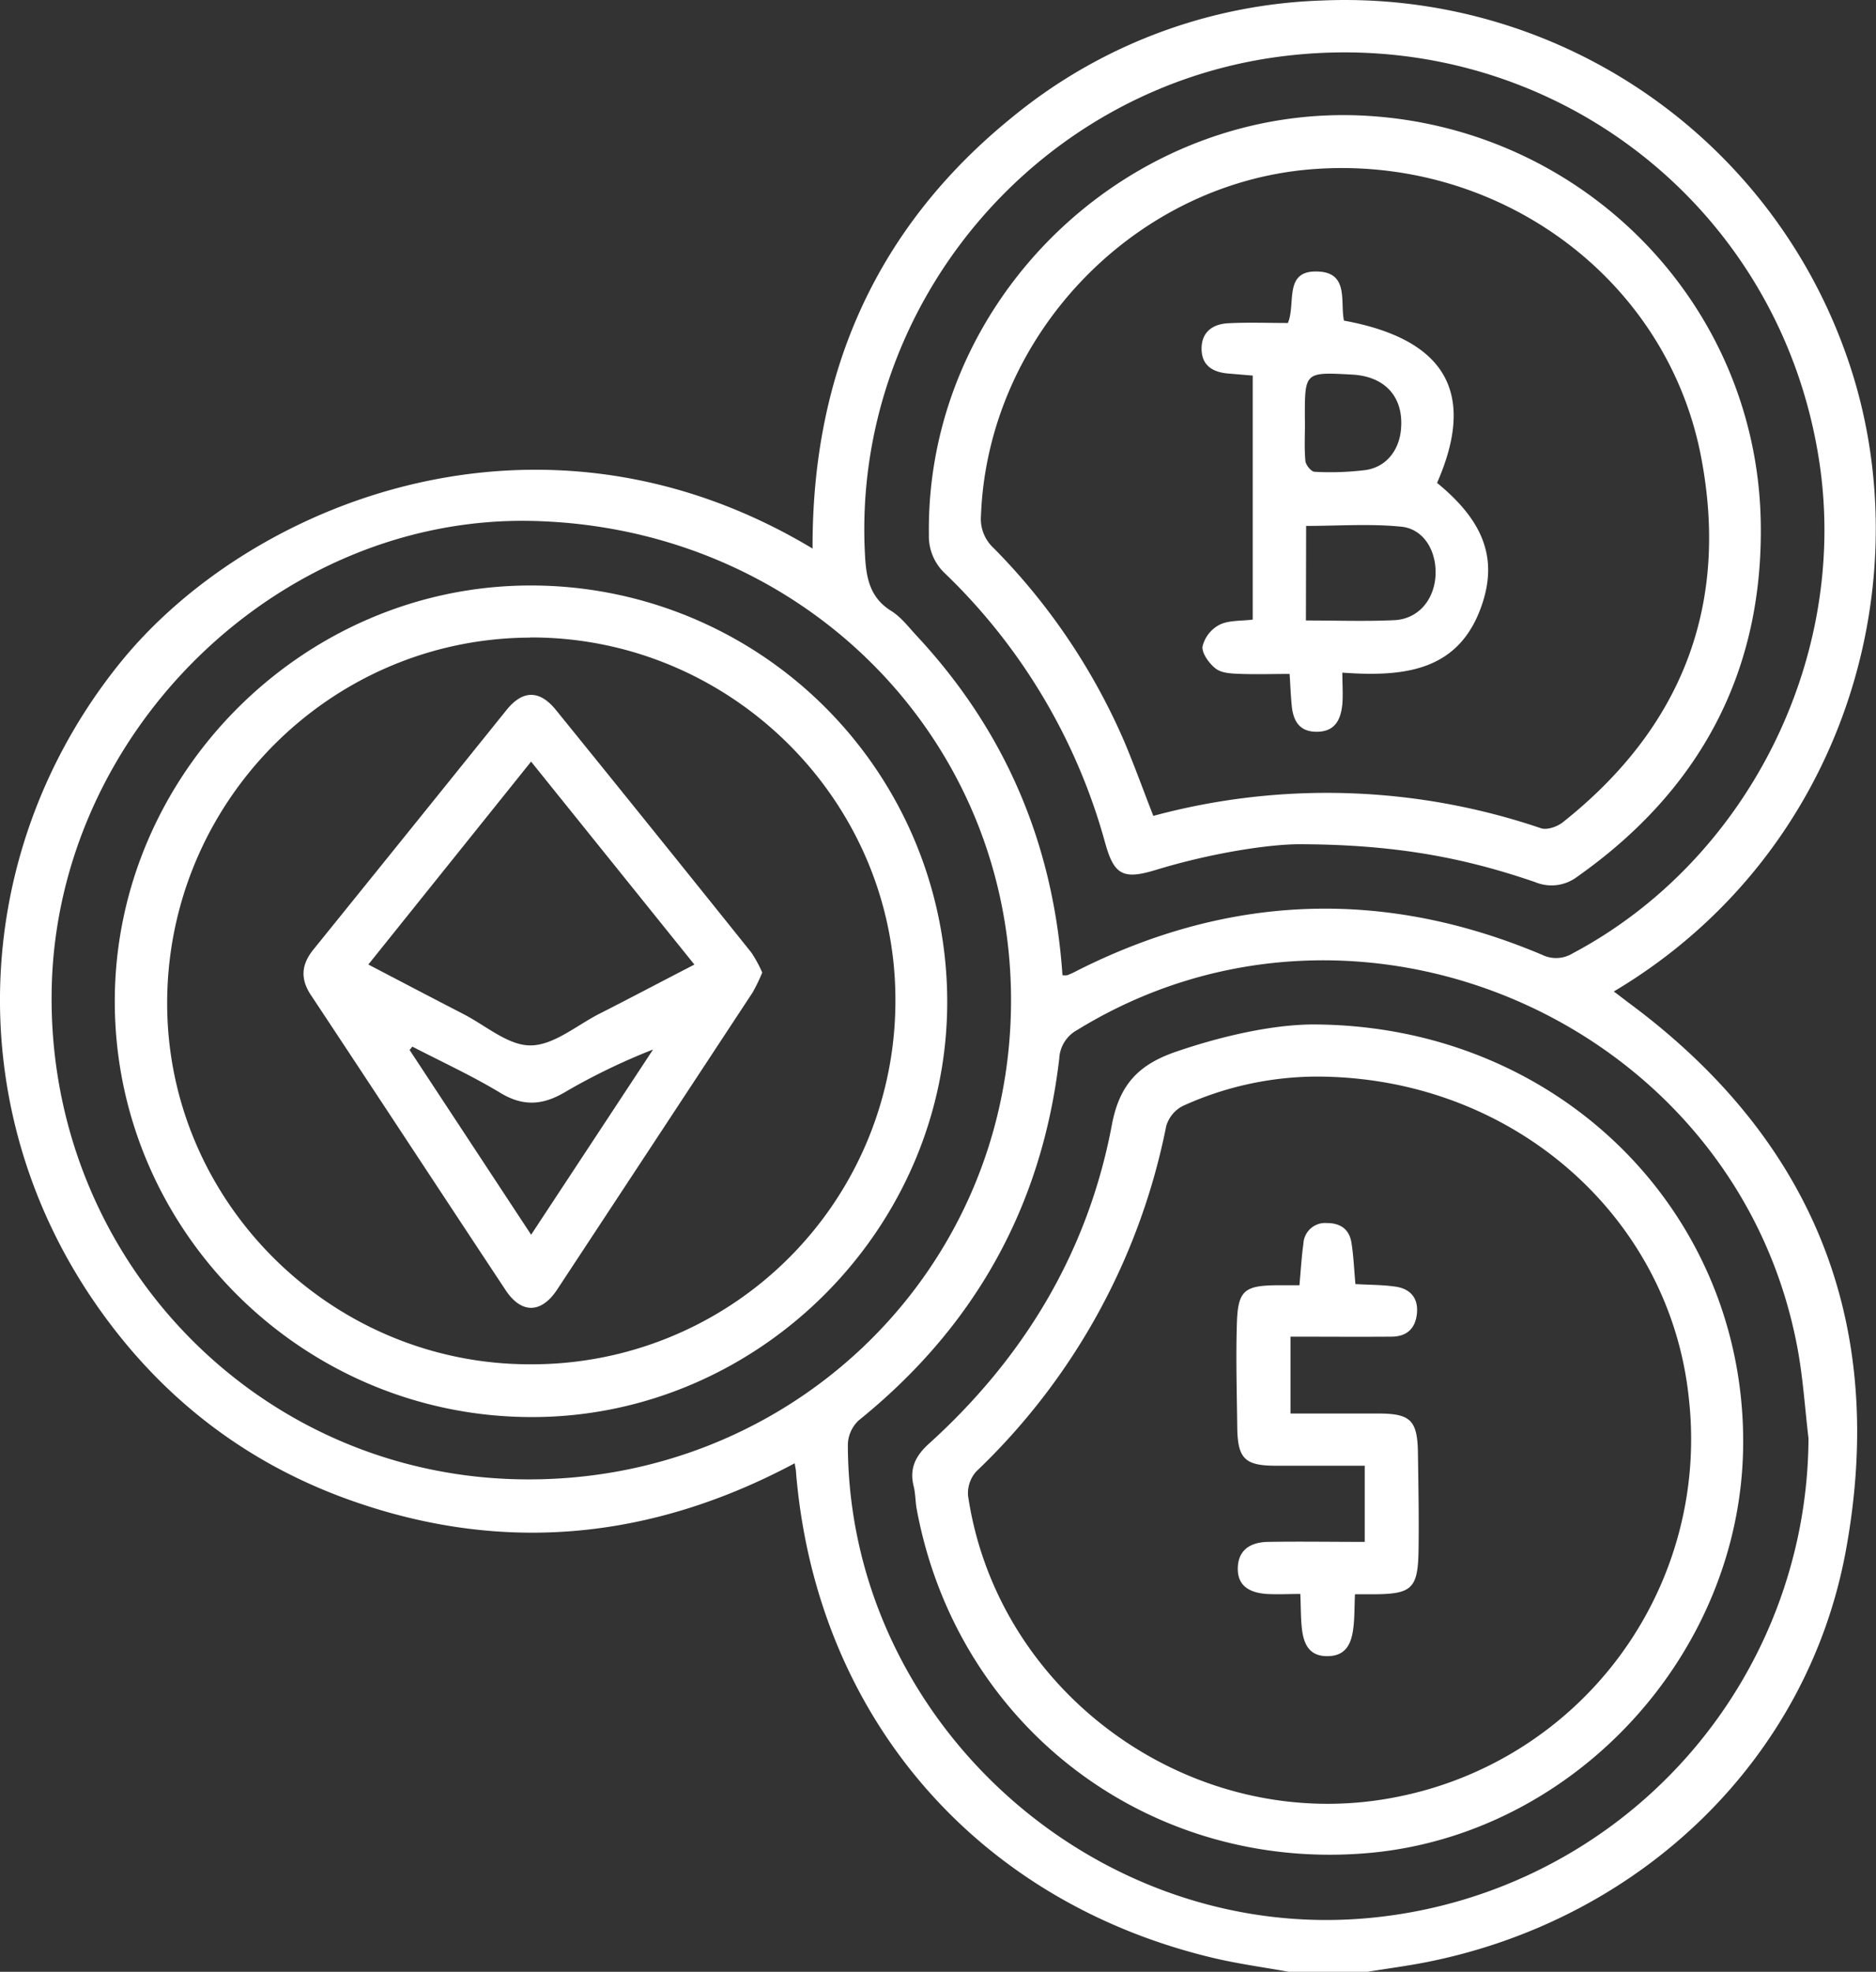 <?xml version="1.0" encoding="UTF-8"?> <svg xmlns="http://www.w3.org/2000/svg" id="Слой_1" data-name="Слой 1" viewBox="0 0 364.62 383.25"><rect x="0" y="0" width="364.62" height="383.25" fill="#333333" stroke="none"/><defs><style>.cls-1{fill:#fff;}</style></defs><path class="cls-1" d="M-213.18,917c-4.88-.88-9.8-1.54-14.61-2.68C-274,903.35-305,867.2-308.94,820c0-.49-.14-1-.26-1.84-27.85,14.86-56.69,17.74-86.4,7.17-21.09-7.51-37.9-20.89-50.37-39.48-25.61-38.18-23.09-87.42,5.44-123,24.88-31.08,81.48-54.51,134.8-22.48-.11-34.25,12.43-62.58,39.08-84.06a99.91,99.91,0,0,1,59.9-22.46A103.3,103.3,0,0,1-105,602.22c15.57,43.06.37,97.26-45,124.24.93.7,1.77,1.34,2.63,2,36.35,26.78,50.58,62.73,42.45,106.79-7.49,40.53-39.84,71.5-81.17,79.81-4,.81-8.08,1.32-12.13,2Zm-44-193.71a3.32,3.32,0,0,0,1,0c.69-.28,1.37-.6,2-.94q44.46-22.37,90.29-3a6.15,6.15,0,0,0,5.91-.31c33.92-18,53.7-57.4,47.92-95.54-7.69-50.78-53.85-85.43-104.89-78.74-47.73,6.25-83.2,48.92-80.59,96.86.23,4.38.9,8.25,5.06,10.85,1.86,1.15,3.29,3,4.82,4.68C-268.28,675.74-258.9,697.76-257.16,723.29ZM-360.42,635c-49.11-1-92.16,41-93.19,90.87-1.07,51.77,39.29,94.28,90.58,95.4,52.17,1.14,94.73-39.24,95.85-90.95C-266,678.16-307.19,636.1-360.42,635Zm248.26,178.3c-.69-5.8-1.06-11.67-2.12-17.41-11.71-63.21-85.19-95.66-140-61.95a6.67,6.67,0,0,0-3.5,5.54c-3.36,28.78-16.45,52.17-39,70.36a6.7,6.7,0,0,0-2.09,4.66c.05,54.24,49,97.87,102.91,91.88A94.08,94.08,0,0,0-112.16,813.31Z" transform="translate(463.66 -533.75)"></path><path class="cls-1" d="M-211.15,697.84c-5.77,0-16.95,1.66-27.88,5-6.3,1.92-8.09,1-9.81-5.18a114.83,114.83,0,0,0-31.1-52.41,9.88,9.88,0,0,1-3.18-7.57c-.62-46.22,39.5-84.39,85.63-81.39,42.05,2.73,75.29,36.78,76.05,78.92.53,29.14-11.84,52.19-35.74,69a8.24,8.24,0,0,1-8.09,1C-178.29,700.74-191.65,697.87-211.15,697.84Zm-28.35-5.51a129.38,129.38,0,0,1,75.37,2.41c1.17.38,3.14-.31,4.22-1.17,23.23-18.42,32.51-42.36,26.79-71.44C-140,587.4-172.87,563.67-209,566.67c-34.53,2.87-62.7,32.55-64,67.35a7.68,7.68,0,0,0,2.45,6.24,122.65,122.65,0,0,1,25.39,37.58C-243.19,682.5-241.47,687.29-239.5,692.33Z" transform="translate(463.66 -533.75)"></path><path class="cls-1" d="M-279.56,728c.29,44.1-36.23,81-80.37,81.18-44.63.19-81.24-36-81.42-80.47-.18-44.14,36.3-80.95,80.45-81.16A80.91,80.91,0,0,1-279.56,728Zm-81.12-70.32c-39,.16-70.64,32.18-70.49,71.35.15,38.49,32,70,70.68,69.89a70.63,70.63,0,0,0,70.86-71.24C-289.83,689.05-321.86,657.49-360.68,657.65Z" transform="translate(463.66 -533.75)"></path><path class="cls-1" d="M-208.64,732.87c47.94,0,84.3,36.64,83.78,82-.46,40.18-32.57,75.24-72.35,79-42.86,4-80.42-24.37-88.28-66.81-.27-1.47-.23-3-.59-4.44-.86-3.45.36-5.9,2.93-8.23,18.61-16.83,31-37.47,35.61-62.1,1.52-8,5.45-11.72,12.47-14.13C-225.67,734.94-216.12,732.93-208.64,732.87ZM-208,743a63.25,63.25,0,0,0-25.79,5.72,6.42,6.42,0,0,0-3.21,3.93,126.82,126.82,0,0,1-36.89,67.08,6.33,6.33,0,0,0-1.62,4.73c5.76,39,44.15,66.14,82.9,58.64a70.86,70.86,0,0,0,57.21-77.41C-139,770.2-169.81,742.93-208,743Z" transform="translate(463.66 -533.75)"></path><path class="cls-1" d="M-184.35,627.61c8.92,7.29,11.72,14.44,8.84,23.32-4.31,13.24-15,14.44-27.25,13.56,0,2.26.15,4.21,0,6.13-.3,2.94-1.36,5.36-5,5.36-3.37,0-4.53-2.13-4.83-5-.2-2-.27-4-.42-6.24-3.14,0-6.23.1-9.31,0-1.72-.07-3.74-.07-5-1s-2.78-3-2.62-4.34a6.52,6.52,0,0,1,3.31-4.22c1.79-.89,4.11-.71,6.45-1V606.75l-4.67-.39c-2.93-.23-5.18-1.42-5.27-4.65-.09-3.4,2.15-5,5.23-5.13,3.84-.2,7.71-.05,11.54-.05,1.63-3.81-.94-10.33,5.9-10,6,.25,4.24,5.91,5,9.54C-182.64,599.69-176.69,610.14-184.35,627.61Zm-25.49,26.74c6,0,11.6.2,17.17-.06,4.53-.21,7.61-3.74,8-8.37.37-4.84-2.14-9.34-6.62-9.8-6.07-.61-12.25-.15-18.51-.15Zm-.19-38.42h0c0,2.48-.14,5,.09,7.43.07.78,1.14,2.07,1.78,2.09a55.69,55.69,0,0,0,10-.35c3.94-.62,6.4-3.8,6.79-7.81.6-6.29-3-10.37-9.46-10.73-9.22-.51-9.22-.51-9.22,8.25Z" transform="translate(463.66 -533.75)"></path><path class="cls-1" d="M-315.51,722.78a34.24,34.24,0,0,1-1.87,3.87q-19,28.9-38,57.76c-3.08,4.67-6.95,4.72-10,.11-12.65-19.11-25.21-38.29-37.87-57.39-2.12-3.2-1.79-6,.52-8.84q18.79-23.26,37.54-46.57c3.14-3.88,6.41-3.88,9.56,0q19.07,23.53,38,47.17A24.82,24.82,0,0,1-315.51,722.78Zm-44.93-41-31.63,39.44c6.4,3.34,12.45,6.52,18.52,9.65,4.31,2.22,8.68,6.11,13,6.07,4.47,0,8.93-3.87,13.35-6.13,6.07-3.09,12.1-6.27,18.5-9.58Zm-23.07,55.39-.54.66,23.62,35.91,23.7-36A122.4,122.4,0,0,0-354,746.11c-4.31,2.51-8.11,2.7-12.51,0C-372,742.8-377.82,740.13-383.51,737.18Z" transform="translate(463.66 -533.75)"></path><path class="cls-1" d="M-200.22,783.33c2.79.16,5.29.14,7.74.49,2.86.4,4.49,2.15,4.22,5.16s-2,4.55-4.91,4.57c-6.47.05-12.93,0-19.67,0v14.94h17.06c6.29,0,7.62,1.32,7.71,7.7s.21,12.48.12,18.72c-.1,7.61-1.25,8.67-8.7,8.71h-3.66c-.11,2.36-.05,4.58-.34,6.74-.38,2.92-1.47,5.32-5.09,5.29-3.41,0-4.49-2.29-4.85-5.09-.27-2.09-.22-4.22-.34-7-2.19,0-4.38.12-6.55,0-3.89-.28-5.7-2-5.6-5.12s2.05-4.9,5.8-5c6.21-.1,12.43,0,18.87,0v-14.8c-5.85,0-11.55,0-17.25,0-6.07,0-7.45-1.38-7.53-7.5-.08-6.73-.28-13.47-.07-20.2.2-6.32,1.44-7.31,7.67-7.38,1.46,0,2.93,0,4.49,0,.27-3,.41-5.54.77-8.09a4.23,4.23,0,0,1,4.6-4c2.64,0,4.33,1.25,4.74,3.82S-200.48,780.5-200.22,783.33Z" transform="translate(463.66 -533.75)"></path></svg> 